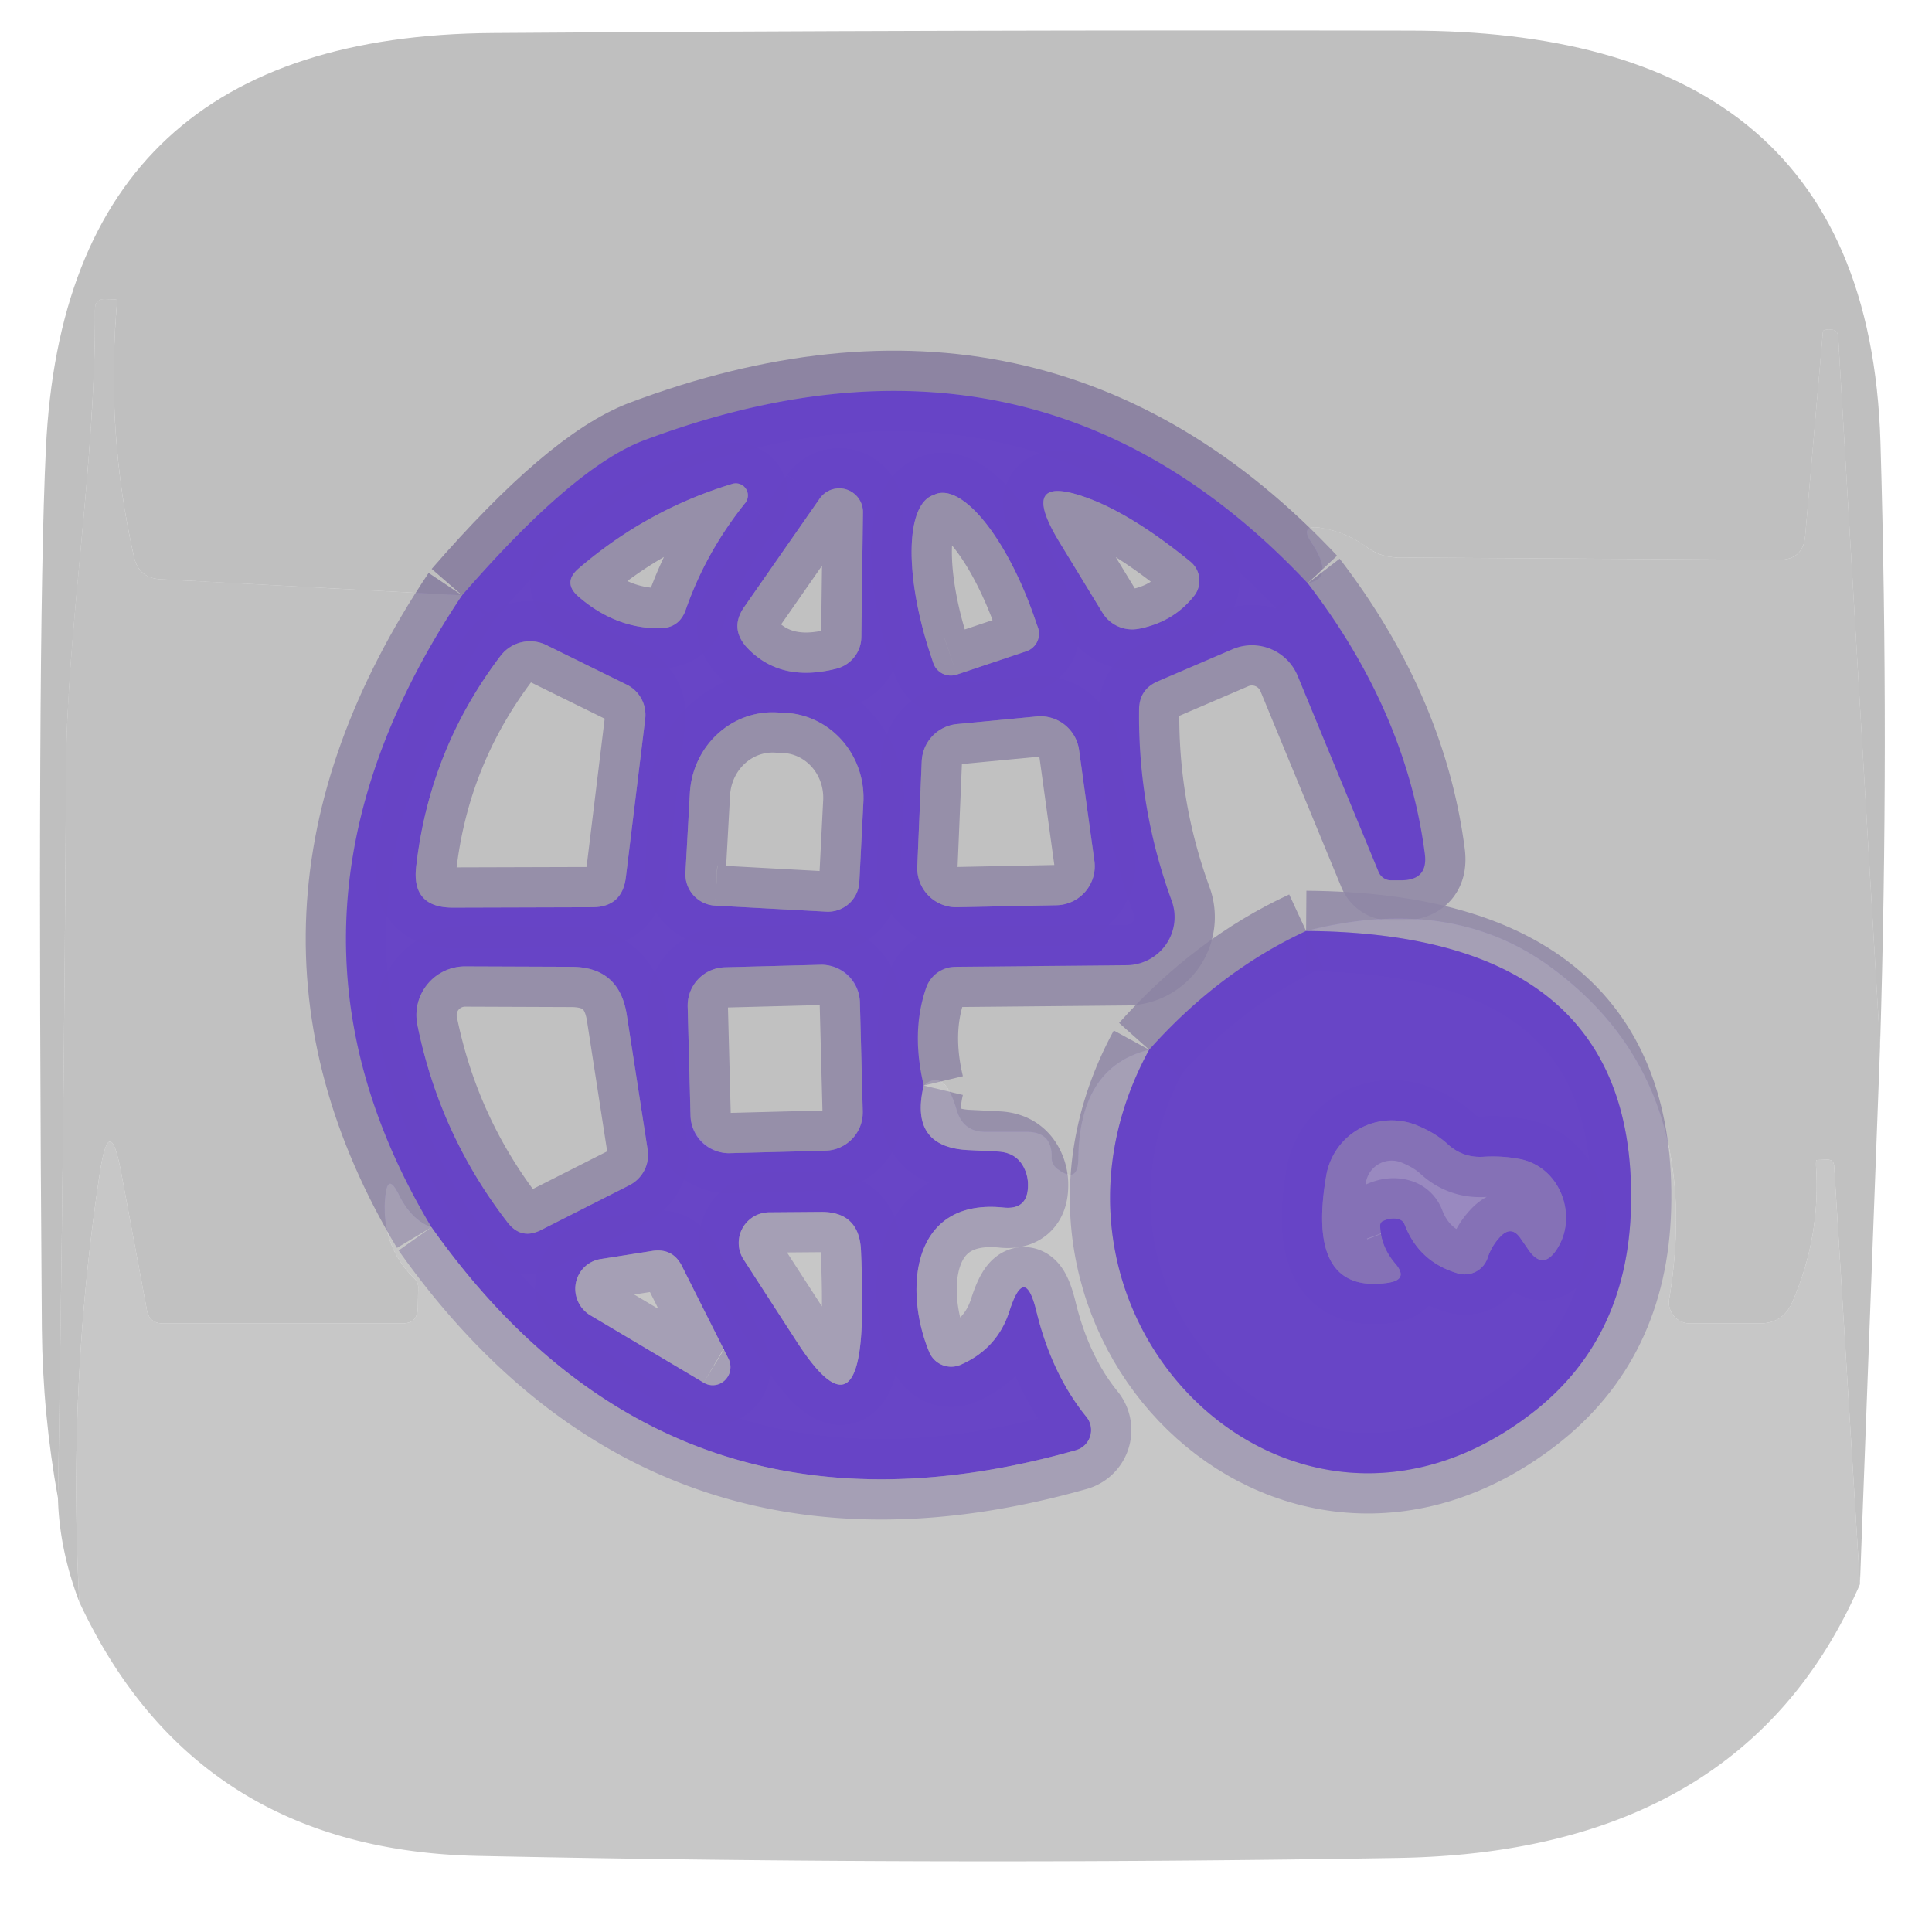 <?xml version="1.0" encoding="UTF-8" standalone="no"?>
<!DOCTYPE svg PUBLIC "-//W3C//DTD SVG 1.1//EN" "http://www.w3.org/Graphics/SVG/1.1/DTD/svg11.dtd">
<svg xmlns="http://www.w3.org/2000/svg" version="1.1" viewBox="0.00 0.00 48.00 48.00">
<g stroke-width="2.00" fill="none" stroke-linecap="butt">
<path stroke="#725baf" stroke-opacity="0.761" vector-effect="non-scaling-stroke" d="
  M 32.49 14.49
  Q 25.73 7.29 16.00 10.94
  Q 14.25 11.60 11.48 14.79"
/>
<path stroke="#826ebb" stroke-opacity="0.831" vector-effect="non-scaling-stroke" d="
  M 22.95 26.97
  Q 22.59 28.47 24.00 28.57
  Q 24.40 28.59 24.80 28.61
  Q 25.32 28.64 25.49 29.13
  Q 25.54 29.28 25.54 29.43
  Q 25.55 30.07 24.92 30.00
  C 22.61 29.77 22.46 32.10 23.09 33.60
  A 0.59 0.59 0.0 0 0 23.86 33.91
  Q 24.78 33.51 25.08 32.57
  Q 25.46 31.39 25.75 32.58
  Q 26.13 34.14 26.99 35.20
  A 0.52 0.52 0.0 0 1 26.73 36.03
  Q 16.66 38.88 10.72 30.49"
/>
<path stroke="#7963b4" stroke-opacity="0.796" vector-effect="non-scaling-stroke" d="
  M 11.48 14.79
  Q 6.12 22.81 10.72 30.49"
/>
<path stroke="#7963b4" stroke-opacity="0.796" vector-effect="non-scaling-stroke" d="
  M 32.45 23.13
  Q 30.29 24.13 28.55 26.08"
/>
<path stroke="#7963b4" stroke-opacity="0.796" vector-effect="non-scaling-stroke" d="
  M 22.95 26.97
  Q 22.63 25.63 23.01 24.54
  A 0.77 0.77 0.0 0 1 23.74 24.02
  L 27.99 23.98
  A 1.20 1.19 -10.1 0 0 29.11 22.38
  Q 28.27 20.08 28.30 17.63
  Q 28.30 17.12 28.78 16.92
  L 30.62 16.13
  A 1.23 1.23 0.0 0 1 32.24 16.79
  L 34.25 21.66
  A 0.34 0.33 77.3 0 0 34.57 21.87
  L 34.83 21.87
  Q 35.48 21.86 35.40 21.22
  Q 34.94 17.68 32.49 14.49"
/>
<path stroke="#826ebb" stroke-opacity="0.831" vector-effect="non-scaling-stroke" d="
  M 28.55 26.08
  C 24.96 32.68 32.05 39.75 38.06 35.11
  Q 40.43 33.28 40.52 30.02
  Q 40.71 23.19 32.45 23.13"
/>
<path stroke="#7963b4" stroke-opacity="0.796" vector-effect="non-scaling-stroke" d="
  M 18.52 12.49
  A 0.30 0.30 0.0 0 0 18.20 12.02
  Q 16.08 12.66 14.38 14.12
  Q 13.97 14.47 14.37 14.82
  Q 15.28 15.61 16.38 15.61
  Q 16.88 15.61 17.04 15.14
  Q 17.54 13.71 18.52 12.49"
/>
<path stroke="#7963b4" stroke-opacity="0.796" vector-effect="non-scaling-stroke" d="
  M 20.37 12.38
  L 18.49 15.08
  Q 18.12 15.61 18.56 16.09
  Q 19.39 16.97 20.79 16.61
  A 0.82 0.82 0.0 0 0 21.40 15.83
  L 21.44 12.73
  A 0.59 0.59 0.0 0 0 20.37 12.38"
/>
<path stroke="#7963b4" stroke-opacity="0.796" vector-effect="non-scaling-stroke" d="
  M 23.77 16.76
  L 25.50 16.18
  A 0.46 0.46 0.0 0 0 25.79 15.60
  L 25.73 15.43
  A 3.78 1.33 71.4 0 0 23.26 12.27
  L 23.19 12.30
  A 3.78 1.33 71.4 0 0 23.13 16.30
  L 23.19 16.48
  A 0.46 0.46 0.0 0 0 23.77 16.76"
/>
<path stroke="#7963b4" stroke-opacity="0.796" vector-effect="non-scaling-stroke" d="
  M 28.30 15.62
  Q 29.16 15.45 29.67 14.80
  A 0.61 0.61 0.0 0 0 29.57 13.95
  Q 28.23 12.86 27.17 12.43
  Q 25.23 11.66 26.31 13.45
  L 27.39 15.22
  A 0.87 0.86 -20.9 0 0 28.30 15.62"
/>
<path stroke="#7963b4" stroke-opacity="0.796" vector-effect="non-scaling-stroke" d="
  M 11.25 22.55
  L 14.71 22.54
  Q 15.46 22.54 15.55 21.79
  L 16.03 17.86
  A 0.84 0.83 -73.6 0 0 15.57 17.01
  L 13.58 16.03
  A 0.92 0.92 0.0 0 0 12.44 16.29
  Q 10.67 18.62 10.34 21.53
  Q 10.22 22.55 11.25 22.55"
/>
<path stroke="#7963b4" stroke-opacity="0.796" vector-effect="non-scaling-stroke" d="
  M 17.77 22.50
  L 20.53 22.65
  A 0.78 0.78 0.0 0 0 21.35 21.91
  L 21.45 19.94
  A 2.12 2.05 -86.9 0 0 19.52 17.71
  L 19.30 17.70
  A 2.12 2.05 -86.9 0 0 17.14 19.70
  L 17.03 21.68
  A 0.78 0.78 0.0 0 0 17.77 22.50"
/>
<path stroke="#7963b4" stroke-opacity="0.796" vector-effect="non-scaling-stroke" d="
  M 22.79 21.53
  A 0.97 0.97 0.0 0 0 23.78 22.54
  L 26.24 22.49
  A 0.97 0.97 0.0 0 0 27.19 21.39
  L 26.81 18.64
  A 0.97 0.97 0.0 0 0 25.76 17.80
  L 23.77 17.99
  A 0.97 0.97 0.0 0 0 22.90 18.92
  L 22.79 21.53"
/>
<path stroke="#7963b4" stroke-opacity="0.796" vector-effect="non-scaling-stroke" d="
  M 10.37 25.46
  Q 10.92 28.18 12.61 30.37
  Q 12.95 30.81 13.44 30.56
  L 15.63 29.45
  A 0.85 0.84 -18.1 0 0 16.09 28.56
  L 15.57 25.20
  Q 15.38 24.02 14.19 24.02
  L 11.55 24.01
  A 1.21 1.21 0.0 0 0 10.37 25.46"
/>
<path stroke="#7963b4" stroke-opacity="0.796" vector-effect="non-scaling-stroke" d="
  M 21.364 24.894
  A 0.95 0.95 0.0 0 0 20.389 23.97
  L 18.01 24.032
  A 0.95 0.95 0.0 0 0 17.085 25.006
  L 17.156 27.726
  A 0.95 0.95 0.0 0 0 18.131 28.65
  L 20.51 28.588
  A 0.95 0.95 0.0 0 0 21.435 27.613
  L 21.364 24.894"
/>
<path stroke="#826ebb" stroke-opacity="0.831" vector-effect="non-scaling-stroke" d="
  M 19.80 33.34
  Q 21.30 35.66 21.41 32.91
  Q 21.44 32.18 21.39 31.05
  Q 21.34 30.10 20.39 30.11
  L 19.11 30.12
  A 0.76 0.76 0.0 0 0 18.48 31.30
  L 19.80 33.34"
/>
<path stroke="#826ebb" stroke-opacity="0.831" vector-effect="non-scaling-stroke" d="
  M 17.48 34.35
  A 0.45 0.44 -88.4 0 0 18.10 33.76
  L 16.94 31.45
  Q 16.71 31.00 16.20 31.08
  L 14.93 31.28
  A 0.76 0.75 55.7 0 0 14.67 32.68
  L 17.48 34.35"
/>
<path stroke="#755abd" stroke-opacity="0.918" vector-effect="non-scaling-stroke" d="
  M 34.90 30.43
  Q 35.26 31.36 36.23 31.64
  A 0.60 0.60 0.0 0 0 36.96 31.25
  Q 37.06 30.95 37.27 30.73
  Q 37.55 30.43 37.78 30.77
  L 37.96 31.03
  Q 38.33 31.59 38.69 31.02
  C 39.20 30.22 38.78 29.01 37.78 28.80
  Q 37.33 28.71 36.85 28.74
  Q 36.33 28.77 35.95 28.41
  Q 35.66 28.15 35.23 27.97
  A 1.65 1.65 0.0 0 0 32.95 29.21
  Q 32.44 32.17 34.49 31.87
  Q 35.00 31.79 34.67 31.40
  Q 34.30 30.97 34.29 30.45
  Q 34.29 30.36 34.37 30.33
  Q 34.58 30.24 34.75 30.29
  Q 34.86 30.32 34.90 30.43"
/>
</g>
<path fill="#878787" fill-opacity="0.529" d="
  M 46.71 25.99
  L 45.67 8.38
  Q 45.66 8.19 45.49 8.19
  L 45.49 8.19
  Q 45.29 8.18 45.29 8.24
  L 44.85 13.31
  Q 44.80 13.91 44.19 13.91
  L 34.74 13.85
  Q 34.31 13.85 33.97 13.60
  Q 33.44 13.21 32.79 13.11
  Q 32.29 13.04 32.57 13.46
  Q 33.18 14.37 32.49 14.49
  Q 25.73 7.29 16.00 10.94
  Q 14.25 11.60 11.48 14.79
  L 3.98 14.39
  Q 3.45 14.36 3.33 13.84
  Q 2.62 10.70 2.91 7.49
  Q 2.91 7.44 2.87 7.44
  L 2.61 7.43
  Q 2.36 7.43 2.36 7.68
  C 2.38 11.53 1.66 15.61 1.64 19.12
  Q 1.59 28.16 1.44 37.22
  Q 1.06 35.13 1.04 33.01
  Q 0.91 15.90 1.14 11.15
  Q 1.62 0.89 12.25 0.82
  Q 23.64 0.74 35.04 0.76
  C 42.01 0.77 46.50 3.61 46.72 11.00
  Q 46.94 18.49 46.71 25.99
  Z"
/>
<path fill="#979798" fill-opacity="0.596" d="
  M 11.48 14.79
  Q 6.12 22.81 10.72 30.49
  Q 10.22 30.31 9.91 29.68
  Q 9.63 29.11 9.57 29.74
  Q 9.46 30.94 10.29 31.76
  A 0.31 0.31 0.0 0 1 10.39 32.01
  L 10.38 32.50
  Q 10.37 32.88 10.00 32.88
  L 4.05 32.88
  Q 3.71 32.88 3.65 32.55
  L 3.01 29.13
  Q 2.72 27.59 2.48 29.14
  Q 1.68 34.42 1.97 39.80
  Q 1.47 38.48 1.44 37.22
  Q 1.59 28.16 1.64 19.12
  C 1.66 15.61 2.38 11.53 2.36 7.68
  Q 2.36 7.43 2.61 7.43
  L 2.87 7.44
  Q 2.91 7.44 2.91 7.49
  Q 2.62 10.70 3.33 13.84
  Q 3.45 14.36 3.98 14.39
  L 11.48 14.79
  Z"
/>
<path fill="#979798" fill-opacity="0.596" d="
  M 46.71 25.99
  L 46.21 39.36
  L 45.57 28.98
  Q 45.56 28.80 45.38 28.81
  L 45.13 28.82
  A 0.18 0.02 86.9 0 0 45.12 29.00
  Q 45.23 30.74 44.53 32.35
  Q 44.30 32.88 43.72 32.88
  L 41.98 32.88
  A 0.52 0.52 0.0 0 1 41.47 32.28
  Q 42.37 26.84 38.53 24.03
  Q 36.05 22.21 32.45 23.13
  Q 30.29 24.13 28.55 26.08
  Q 26.82 26.50 26.79 28.78
  Q 26.79 29.43 26.27 29.04
  Q 26.12 28.92 26.13 28.75
  Q 26.14 28.12 25.51 28.12
  L 24.48 28.12
  Q 23.93 28.12 23.77 27.58
  Q 23.46 26.51 22.95 26.97
  Q 22.63 25.63 23.01 24.54
  A 0.77 0.77 0.0 0 1 23.74 24.02
  L 27.99 23.98
  A 1.20 1.19 -10.1 0 0 29.11 22.38
  Q 28.27 20.08 28.30 17.63
  Q 28.30 17.12 28.78 16.92
  L 30.62 16.13
  A 1.23 1.23 0.0 0 1 32.24 16.79
  L 34.25 21.66
  A 0.34 0.33 77.3 0 0 34.57 21.87
  L 34.83 21.87
  Q 35.48 21.86 35.40 21.22
  Q 34.94 17.68 32.49 14.49
  Q 33.18 14.37 32.57 13.46
  Q 32.29 13.04 32.79 13.11
  Q 33.44 13.21 33.97 13.60
  Q 34.31 13.85 34.74 13.85
  L 44.19 13.91
  Q 44.80 13.91 44.85 13.31
  L 45.29 8.24
  Q 45.29 8.18 45.49 8.19
  L 45.49 8.19
  Q 45.66 8.19 45.67 8.38
  L 46.71 25.99
  Z"
/>
<path fill="#6744c5" fill-opacity="0.992" d="
  M 32.49 14.49
  Q 34.94 17.68 35.40 21.22
  Q 35.48 21.86 34.83 21.87
  L 34.57 21.87
  A 0.34 0.33 77.3 0 1 34.25 21.66
  L 32.24 16.79
  A 1.23 1.23 0.0 0 0 30.62 16.13
  L 28.78 16.92
  Q 28.30 17.12 28.30 17.63
  Q 28.27 20.08 29.11 22.38
  A 1.20 1.19 -10.1 0 1 27.99 23.98
  L 23.74 24.02
  A 0.77 0.77 0.0 0 0 23.01 24.54
  Q 22.63 25.63 22.95 26.97
  Q 22.59 28.47 24.00 28.57
  Q 24.40 28.59 24.80 28.61
  Q 25.32 28.64 25.49 29.13
  Q 25.54 29.28 25.54 29.43
  Q 25.55 30.07 24.92 30.00
  C 22.61 29.77 22.46 32.10 23.09 33.60
  A 0.59 0.59 0.0 0 0 23.86 33.91
  Q 24.78 33.51 25.08 32.57
  Q 25.46 31.39 25.75 32.58
  Q 26.13 34.14 26.99 35.20
  A 0.52 0.52 0.0 0 1 26.73 36.03
  Q 16.66 38.88 10.72 30.49
  Q 6.12 22.81 11.48 14.79
  Q 14.25 11.60 16.00 10.94
  Q 25.73 7.29 32.49 14.49
  Z
  M 18.52 12.49
  A 0.30 0.30 0.0 0 0 18.20 12.02
  Q 16.08 12.66 14.38 14.12
  Q 13.97 14.47 14.37 14.82
  Q 15.28 15.61 16.38 15.61
  Q 16.88 15.61 17.04 15.14
  Q 17.54 13.71 18.52 12.49
  Z
  M 20.37 12.38
  L 18.49 15.08
  Q 18.12 15.61 18.56 16.09
  Q 19.39 16.97 20.79 16.61
  A 0.82 0.82 0.0 0 0 21.40 15.83
  L 21.44 12.73
  A 0.59 0.59 0.0 0 0 20.37 12.38
  Z
  M 23.77 16.76
  L 25.50 16.18
  A 0.46 0.46 0.0 0 0 25.79 15.60
  L 25.73 15.43
  A 3.78 1.33 71.4 0 0 23.26 12.27
  L 23.19 12.30
  A 3.78 1.33 71.4 0 0 23.13 16.30
  L 23.19 16.48
  A 0.46 0.46 0.0 0 0 23.77 16.76
  Z
  M 28.30 15.62
  Q 29.16 15.45 29.67 14.80
  A 0.61 0.61 0.0 0 0 29.57 13.95
  Q 28.23 12.86 27.17 12.43
  Q 25.23 11.66 26.31 13.45
  L 27.39 15.22
  A 0.87 0.86 -20.9 0 0 28.30 15.62
  Z
  M 11.25 22.55
  L 14.71 22.54
  Q 15.46 22.54 15.55 21.79
  L 16.03 17.86
  A 0.84 0.83 -73.6 0 0 15.57 17.01
  L 13.58 16.03
  A 0.92 0.92 0.0 0 0 12.44 16.29
  Q 10.67 18.62 10.34 21.53
  Q 10.22 22.55 11.25 22.55
  Z
  M 17.77 22.50
  L 20.53 22.65
  A 0.78 0.78 0.0 0 0 21.35 21.91
  L 21.45 19.94
  A 2.12 2.05 -86.9 0 0 19.52 17.71
  L 19.30 17.70
  A 2.12 2.05 -86.9 0 0 17.14 19.70
  L 17.03 21.68
  A 0.78 0.78 0.0 0 0 17.77 22.50
  Z
  M 22.79 21.53
  A 0.97 0.97 0.0 0 0 23.78 22.54
  L 26.24 22.49
  A 0.97 0.97 0.0 0 0 27.19 21.39
  L 26.81 18.64
  A 0.97 0.97 0.0 0 0 25.76 17.80
  L 23.77 17.99
  A 0.97 0.97 0.0 0 0 22.90 18.92
  L 22.79 21.53
  Z
  M 10.37 25.46
  Q 10.92 28.18 12.61 30.37
  Q 12.95 30.81 13.44 30.56
  L 15.63 29.45
  A 0.85 0.84 -18.1 0 0 16.09 28.56
  L 15.57 25.20
  Q 15.38 24.02 14.19 24.02
  L 11.55 24.01
  A 1.21 1.21 0.0 0 0 10.37 25.46
  Z
  M 21.364 24.894
  A 0.95 0.95 0.0 0 0 20.389 23.97
  L 18.01 24.032
  A 0.95 0.95 0.0 0 0 17.085 25.006
  L 17.156 27.726
  A 0.95 0.95 0.0 0 0 18.131 28.65
  L 20.51 28.588
  A 0.95 0.95 0.0 0 0 21.435 27.613
  L 21.364 24.894
  Z
  M 19.80 33.34
  Q 21.30 35.66 21.41 32.91
  Q 21.44 32.18 21.39 31.05
  Q 21.34 30.10 20.39 30.11
  L 19.11 30.12
  A 0.76 0.76 0.0 0 0 18.48 31.30
  L 19.80 33.34
  Z
  M 17.48 34.35
  A 0.45 0.44 -88.4 0 0 18.10 33.76
  L 16.94 31.45
  Q 16.71 31.00 16.20 31.08
  L 14.93 31.28
  A 0.76 0.75 55.7 0 0 14.67 32.68
  L 17.48 34.35
  Z"
/>
<path fill="#979798" fill-opacity="0.596" d="
  M 18.52 12.49
  Q 17.54 13.71 17.04 15.14
  Q 16.88 15.61 16.38 15.61
  Q 15.28 15.61 14.37 14.82
  Q 13.97 14.47 14.38 14.12
  Q 16.08 12.66 18.20 12.02
  A 0.30 0.30 0.0 0 1 18.52 12.49
  Z"
/>
<path fill="#979798" fill-opacity="0.596" d="
  M 20.37 12.38
  A 0.59 0.59 0.0 0 1 21.44 12.73
  L 21.40 15.83
  A 0.82 0.82 0.0 0 1 20.79 16.61
  Q 19.39 16.97 18.56 16.09
  Q 18.12 15.61 18.49 15.08
  L 20.37 12.38
  Z"
/>
<path fill="#979798" fill-opacity="0.596" d="
  M 23.77 16.76
  A 0.46 0.46 0.0 0 1 23.19 16.48
  L 23.13 16.30
  A 3.78 1.33 71.4 0 1 23.19 12.30
  L 23.26 12.27
  A 3.78 1.33 71.4 0 1 25.73 15.43
  L 25.79 15.60
  A 0.46 0.46 0.0 0 1 25.50 16.18
  L 23.77 16.76
  Z"
/>
<path fill="#979798" fill-opacity="0.596" d="
  M 28.30 15.62
  A 0.87 0.86 -20.9 0 1 27.39 15.22
  L 26.31 13.45
  Q 25.23 11.66 27.17 12.43
  Q 28.23 12.86 29.57 13.95
  A 0.61 0.61 0.0 0 1 29.67 14.80
  Q 29.16 15.45 28.30 15.62
  Z"
/>
<path fill="#979798" fill-opacity="0.596" d="
  M 10.34 21.53
  Q 10.67 18.62 12.44 16.29
  A 0.92 0.92 0.0 0 1 13.58 16.03
  L 15.57 17.01
  A 0.84 0.83 -73.6 0 1 16.03 17.86
  L 15.55 21.79
  Q 15.46 22.54 14.71 22.54
  L 11.25 22.55
  Q 10.22 22.55 10.34 21.53
  Z"
/>
<path fill="#979798" fill-opacity="0.596" d="
  M 17.77 22.50
  A 0.78 0.78 0.0 0 1 17.03 21.68
  L 17.14 19.70
  A 2.12 2.05 -86.9 0 1 19.30 17.70
  L 19.52 17.71
  A 2.12 2.05 -86.9 0 1 21.45 19.94
  L 21.35 21.91
  A 0.78 0.78 0.0 0 1 20.53 22.65
  L 17.77 22.50
  Z"
/>
<path fill="#979798" fill-opacity="0.596" d="
  M 22.79 21.53
  L 22.90 18.92
  A 0.97 0.97 0.0 0 1 23.77 17.99
  L 25.76 17.80
  A 0.97 0.97 0.0 0 1 26.81 18.64
  L 27.19 21.39
  A 0.97 0.97 0.0 0 1 26.24 22.49
  L 23.78 22.54
  A 0.97 0.97 0.0 0 1 22.79 21.53
  Z"
/>
<path fill="#ababab" fill-opacity="0.671" d="
  M 46.21 39.36
  Q 43.32 46.02 34.73 46.16
  Q 23.33 46.35 11.87 46.11
  Q 4.84 45.96 1.97 39.80
  Q 1.68 34.42 2.48 29.14
  Q 2.72 27.59 3.01 29.13
  L 3.65 32.55
  Q 3.71 32.88 4.05 32.88
  L 10.00 32.88
  Q 10.37 32.88 10.38 32.50
  L 10.39 32.01
  A 0.31 0.31 0.0 0 0 10.29 31.76
  Q 9.46 30.94 9.57 29.74
  Q 9.63 29.11 9.91 29.68
  Q 10.22 30.31 10.72 30.49
  Q 16.66 38.88 26.73 36.03
  A 0.52 0.52 0.0 0 0 26.99 35.20
  Q 26.13 34.14 25.75 32.58
  Q 25.46 31.39 25.08 32.57
  Q 24.78 33.51 23.86 33.91
  A 0.59 0.59 0.0 0 1 23.09 33.60
  C 22.46 32.10 22.61 29.77 24.92 30.00
  Q 25.55 30.07 25.54 29.43
  Q 25.54 29.28 25.49 29.13
  Q 25.32 28.64 24.80 28.61
  Q 24.40 28.59 24.00 28.57
  Q 22.59 28.47 22.95 26.97
  Q 23.46 26.51 23.77 27.58
  Q 23.93 28.12 24.48 28.12
  L 25.51 28.12
  Q 26.14 28.12 26.13 28.75
  Q 26.12 28.92 26.27 29.04
  Q 26.79 29.43 26.79 28.78
  Q 26.82 26.50 28.55 26.08
  C 24.96 32.68 32.05 39.75 38.06 35.11
  Q 40.43 33.28 40.52 30.02
  Q 40.71 23.19 32.45 23.13
  Q 36.05 22.21 38.53 24.03
  Q 42.37 26.84 41.47 32.28
  A 0.52 0.52 0.0 0 0 41.98 32.88
  L 43.72 32.88
  Q 44.30 32.88 44.53 32.35
  Q 45.23 30.74 45.12 29.00
  A 0.18 0.02 86.9 0 1 45.13 28.82
  L 45.38 28.81
  Q 45.56 28.80 45.57 28.98
  L 46.21 39.36
  Z"
/>
<path fill="#6744c5" fill-opacity="0.992" d="
  M 32.45 23.13
  Q 40.71 23.19 40.52 30.02
  Q 40.43 33.28 38.06 35.11
  C 32.05 39.75 24.96 32.68 28.55 26.08
  Q 30.29 24.13 32.45 23.13
  Z
  M 34.90 30.43
  Q 35.26 31.36 36.23 31.64
  A 0.60 0.60 0.0 0 0 36.96 31.25
  Q 37.06 30.95 37.27 30.73
  Q 37.55 30.43 37.78 30.77
  L 37.96 31.03
  Q 38.33 31.59 38.69 31.02
  C 39.20 30.22 38.78 29.01 37.78 28.80
  Q 37.33 28.71 36.85 28.74
  Q 36.33 28.77 35.95 28.41
  Q 35.66 28.15 35.23 27.97
  A 1.65 1.65 0.0 0 0 32.95 29.21
  Q 32.44 32.17 34.49 31.87
  Q 35.00 31.79 34.67 31.40
  Q 34.30 30.97 34.29 30.45
  Q 34.29 30.36 34.37 30.33
  Q 34.58 30.24 34.75 30.29
  Q 34.86 30.32 34.90 30.43
  Z"
/>
<path fill="#979798" fill-opacity="0.596" d="
  M 10.37 25.46
  A 1.21 1.21 0.0 0 1 11.55 24.01
  L 14.19 24.02
  Q 15.38 24.02 15.57 25.20
  L 16.09 28.56
  A 0.85 0.84 -18.1 0 1 15.63 29.45
  L 13.44 30.56
  Q 12.95 30.81 12.61 30.37
  Q 10.92 28.18 10.37 25.46
  Z"
/>
<rect fill="#979798" fill-opacity="0.596" x="-2.14" y="-2.31" transform="translate(19.26,26.31) rotate(-1.5)" width="4.28" height="4.62" rx="0.95"/>
<path fill="#8673b4" fill-opacity="0.843" d="
  M 34.75 30.29
  Q 34.58 30.24 34.37 30.33
  Q 34.29 30.36 34.29 30.45
  Q 34.30 30.97 34.67 31.40
  Q 35.00 31.79 34.49 31.87
  Q 32.44 32.17 32.95 29.21
  A 1.65 1.65 0.0 0 1 35.23 27.97
  Q 35.66 28.15 35.95 28.41
  Q 36.33 28.77 36.85 28.74
  Q 37.33 28.71 37.78 28.80
  C 38.78 29.01 39.20 30.22 38.69 31.02
  Q 38.33 31.59 37.96 31.03
  L 37.78 30.77
  Q 37.55 30.43 37.27 30.73
  Q 37.06 30.95 36.96 31.25
  A 0.60 0.60 0.0 0 1 36.23 31.64
  Q 35.26 31.36 34.90 30.43
  Q 34.86 30.32 34.75 30.29
  Z"
/>
<path fill="#ababab" fill-opacity="0.671" d="
  M 19.80 33.34
  L 18.48 31.30
  A 0.76 0.76 0.0 0 1 19.11 30.12
  L 20.39 30.11
  Q 21.34 30.10 21.39 31.05
  Q 21.44 32.18 21.41 32.91
  Q 21.30 35.66 19.80 33.34
  Z"
/>
<path fill="#ababab" fill-opacity="0.671" d="
  M 17.48 34.35
  L 14.67 32.68
  A 0.76 0.75 55.7 0 1 14.93 31.28
  L 16.20 31.08
  Q 16.71 31.00 16.94 31.45
  L 18.10 33.76
  A 0.45 0.44 -88.4 0 1 17.48 34.35
  Z"
/>
</svg>
